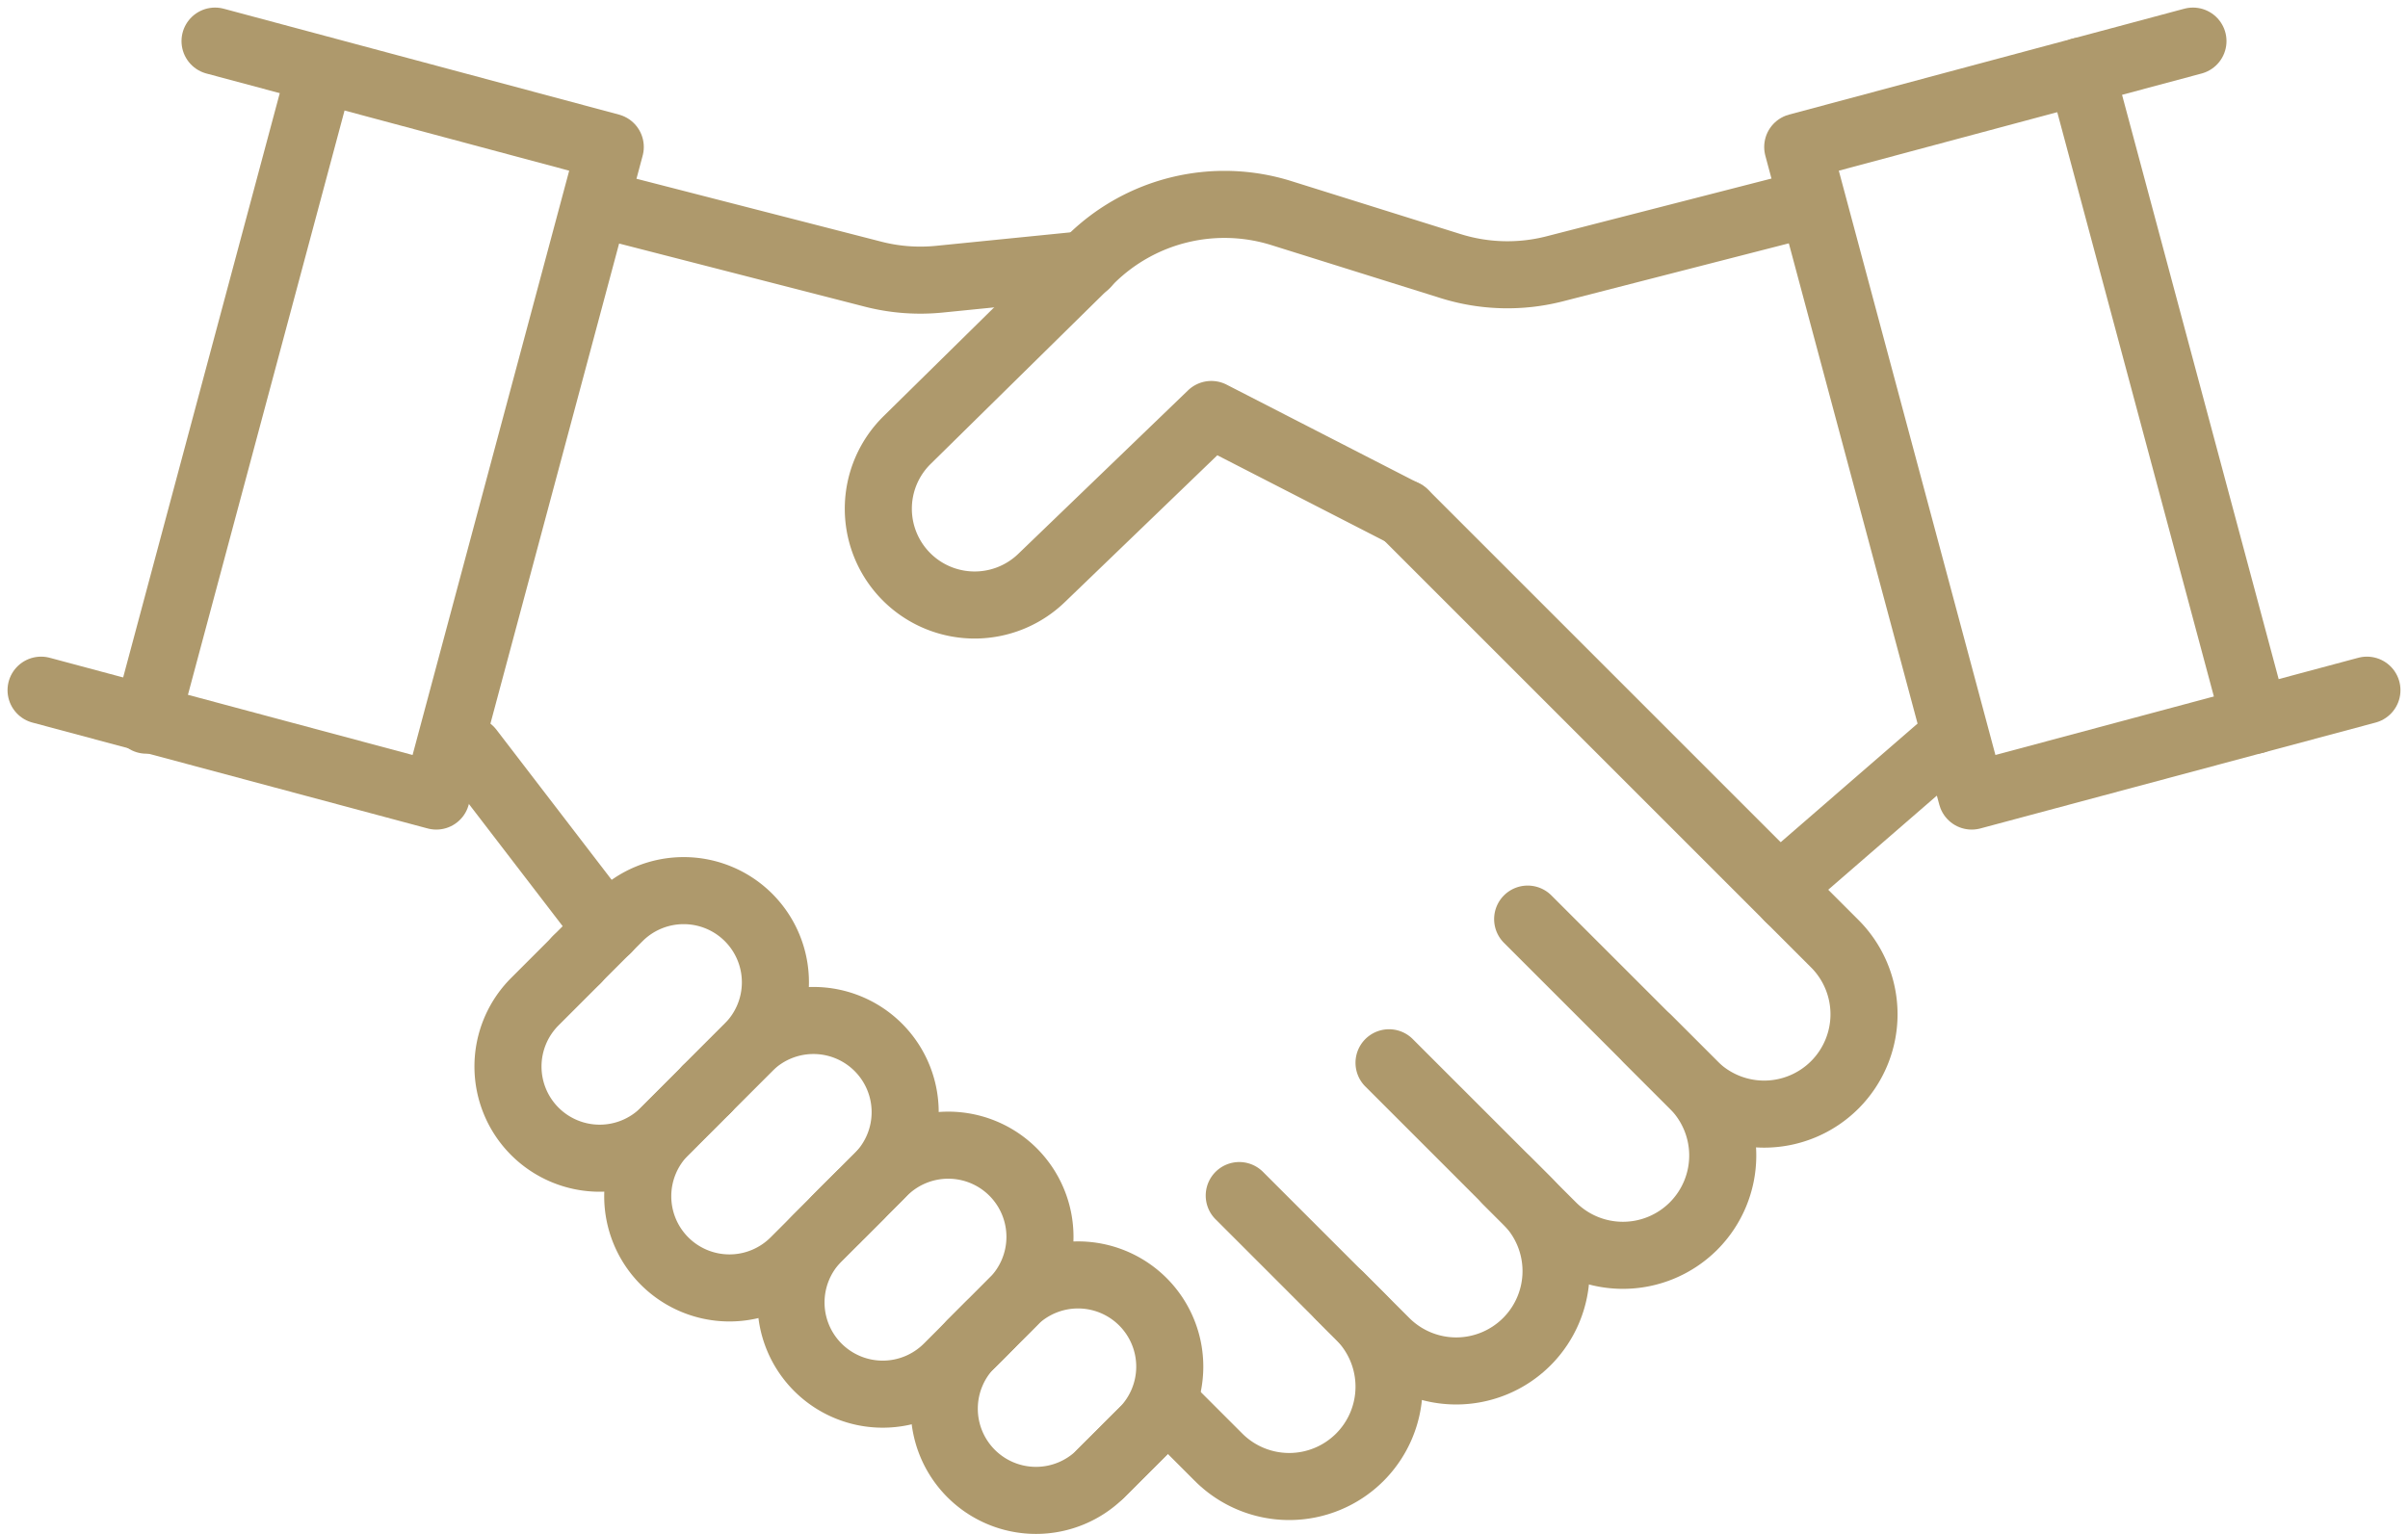 <svg xmlns="http://www.w3.org/2000/svg" width="55.932" height="35.638" viewBox="0 0 55.932 35.638">
  <g id="inon-no-flow04" transform="translate(27.966 17.907)">
    <g id="グループ_117186" data-name="グループ 117186" transform="translate(-27.012 -16.952)">
      <path id="パス_753966" data-name="パス 753966" d="M60.294,8.851,54.651,10.3a4.423,4.423,0,0,1-2.421-.063L48.3,9.006a4.418,4.418,0,0,0-4.42,1.067L39.606,14.28a2.237,2.237,0,0,0,.035,3.222h0a2.237,2.237,0,0,0,3.087-.017l3.945-3.8,4.481,2.3" transform="translate(-19.491 -5.01)" fill="none" stroke="#ae996c" stroke-linecap="round" stroke-linejoin="round" stroke-width="1.558"/>
      <path id="パス_753967" data-name="パス 753967" d="M93.271,16.58l-9.18,2.46L80.05,3.96,89.23,1.5" transform="translate(-39.247 -1.5)" fill="none" stroke="#ae996c" stroke-linecap="round" stroke-linejoin="round" stroke-width="1.558"/>
      <line id="線_6170" data-name="線 6170" x1="3.431" y2="2.974" transform="translate(40.633 16.473)" fill="none" stroke="#ae996c" stroke-linecap="round" stroke-linejoin="round" stroke-width="1.558"/>
      <path id="パス_753968" data-name="パス 753968" d="M26.951,8.9l6.105,1.569a4.42,4.42,0,0,0,1.535.117L38,10.244" transform="translate(-13.73 -5.054)" fill="none" stroke="#ae996c" stroke-linecap="round" stroke-linejoin="round" stroke-width="1.558"/>
      <path id="パス_753969" data-name="パス 753969" d="M1.5,16.58l9.18,2.46L14.721,3.96,5.541,1.5" transform="translate(-1.5 -1.5)" fill="none" stroke="#ae996c" stroke-linecap="round" stroke-linejoin="round" stroke-width="1.558"/>
      <line id="線_6171" data-name="線 6171" x2="3.192" y2="4.16" transform="translate(9.959 16.473)" fill="none" stroke="#ae996c" stroke-linecap="round" stroke-linejoin="round" stroke-width="1.558"/>
      <g id="グループ_117183" data-name="グループ 117183" transform="translate(26.288 10.97)">
        <path id="パス_753970" data-name="パス 753970" d="M76.626,39.825l1.062,1.062a2.319,2.319,0,0,1,0,3.28h0a2.319,2.319,0,0,1-3.28,0l-1.062-1.062" transform="translate(-62.313 -30.887)" fill="none" stroke="#ae996c" stroke-linecap="round" stroke-linejoin="round" stroke-width="1.558"/>
        <path id="パス_753971" data-name="パス 753971" d="M67.52,40.77l3.852,3.852a2.32,2.32,0,0,1,0,3.28h0a2.32,2.32,0,0,1-3.28,0L67.029,46.84" transform="translate(-59.278 -31.341)" fill="none" stroke="#ae996c" stroke-linecap="round" stroke-linejoin="round" stroke-width="1.558"/>
        <path id="パス_753972" data-name="パス 753972" d="M60.715,47.2l3.2,3.2a2.319,2.319,0,0,1,0,3.28h0a2.319,2.319,0,0,1-3.28,0l-1.062-1.062" transform="translate(-55.693 -34.433)" fill="none" stroke="#ae996c" stroke-linecap="round" stroke-linejoin="round" stroke-width="1.558"/>
        <path id="パス_753973" data-name="パス 753973" d="M53.651,53.136l2.8,2.8a2.32,2.32,0,0,1,0,3.28h0a2.319,2.319,0,0,1-3.28,0l-1.062-1.062" transform="translate(-52.108 -37.284)" fill="none" stroke="#ae996c" stroke-linecap="round" stroke-linejoin="round" stroke-width="1.558"/>
        <line id="線_6172" data-name="線 6172" x1="8.937" y1="8.937" transform="translate(5.375)" fill="none" stroke="#ae996c" stroke-linecap="round" stroke-linejoin="round" stroke-width="1.558"/>
      </g>
      <g id="グループ_117184" data-name="グループ 117184" transform="translate(10.844 21.341)">
        <path id="パス_753974" data-name="パス 753974" d="M23.976,42.583,23,43.559a2.131,2.131,0,0,0,0,3.013h0a2.131,2.131,0,0,0,3.013,0l.976-.976" transform="translate(-22.375 -42.583)" fill="none" stroke="#ae996c" stroke-linecap="round" stroke-linejoin="round" stroke-width="1.558"/>
        <path id="パス_753975" data-name="パス 753975" d="M29.779,48.385l-.976.976a2.131,2.131,0,0,0,0,3.013h0a2.131,2.131,0,0,0,3.013,0l.976-.976" transform="translate(-25.164 -45.371)" fill="none" stroke="#ae996c" stroke-linecap="round" stroke-linejoin="round" stroke-width="1.558"/>
        <path id="パス_753976" data-name="パス 753976" d="M36.633,53.136l-.976.976a2.131,2.131,0,0,0,0,3.013h0a2.131,2.131,0,0,0,3.013,0l.976-.976" transform="translate(-28.458 -47.654)" fill="none" stroke="#ae996c" stroke-linecap="round" stroke-linejoin="round" stroke-width="1.558"/>
        <path id="パス_753977" data-name="パス 753977" d="M43.487,57.887l-.976.976a2.131,2.131,0,0,0,0,3.013h0a2.131,2.131,0,0,0,3.013,0L46.5,60.9" transform="translate(-31.752 -49.937)" fill="none" stroke="#ae996c" stroke-linecap="round" stroke-linejoin="round" stroke-width="1.558"/>
      </g>
      <g id="グループ_117185" data-name="グループ 117185" transform="translate(12.444 19.74)">
        <path id="パス_753978" data-name="パス 753978" d="M25.456,41.1l.976-.976a2.131,2.131,0,0,1,3.013,0h0a2.131,2.131,0,0,1,0,3.013l-.976.976" transform="translate(-25.456 -39.503)" fill="none" stroke="#ae996c" stroke-linecap="round" stroke-linejoin="round" stroke-width="1.558"/>
        <path id="パス_753979" data-name="パス 753979" d="M31.259,46.905l.976-.976a2.131,2.131,0,0,1,3.013,0h0a2.131,2.131,0,0,1,0,3.013l-.976.976" transform="translate(-28.245 -42.291)" fill="none" stroke="#ae996c" stroke-linecap="round" stroke-linejoin="round" stroke-width="1.558"/>
        <path id="パス_753980" data-name="パス 753980" d="M37.286,52.483l.976-.976a2.131,2.131,0,0,1,3.013,0h0a2.131,2.131,0,0,1,0,3.013L40.3,55.5" transform="translate(-31.141 -44.972)" fill="none" stroke="#ae996c" stroke-linecap="round" stroke-linejoin="round" stroke-width="1.558"/>
        <path id="パス_753981" data-name="パス 753981" d="M43.089,58.286l.976-.976a2.131,2.131,0,0,1,3.014,0h0a2.131,2.131,0,0,1,0,3.013L46.1,61.3" transform="translate(-33.93 -47.76)" fill="none" stroke="#ae996c" stroke-linecap="round" stroke-linejoin="round" stroke-width="1.558"/>
      </g>
      <line id="線_6173" data-name="線 6173" x1="4.041" y1="15.08" transform="translate(47.382 0.697)" fill="none" stroke="#ae996c" stroke-linecap="round" stroke-linejoin="round" stroke-width="1.558"/>
      <line id="線_6174" data-name="線 6174" y1="15.08" x2="4.041" transform="translate(2.447 0.697)" fill="none" stroke="#ae996c" stroke-linecap="round" stroke-linejoin="round" stroke-width="1.558"/>
    </g>
  </g>
</svg>
